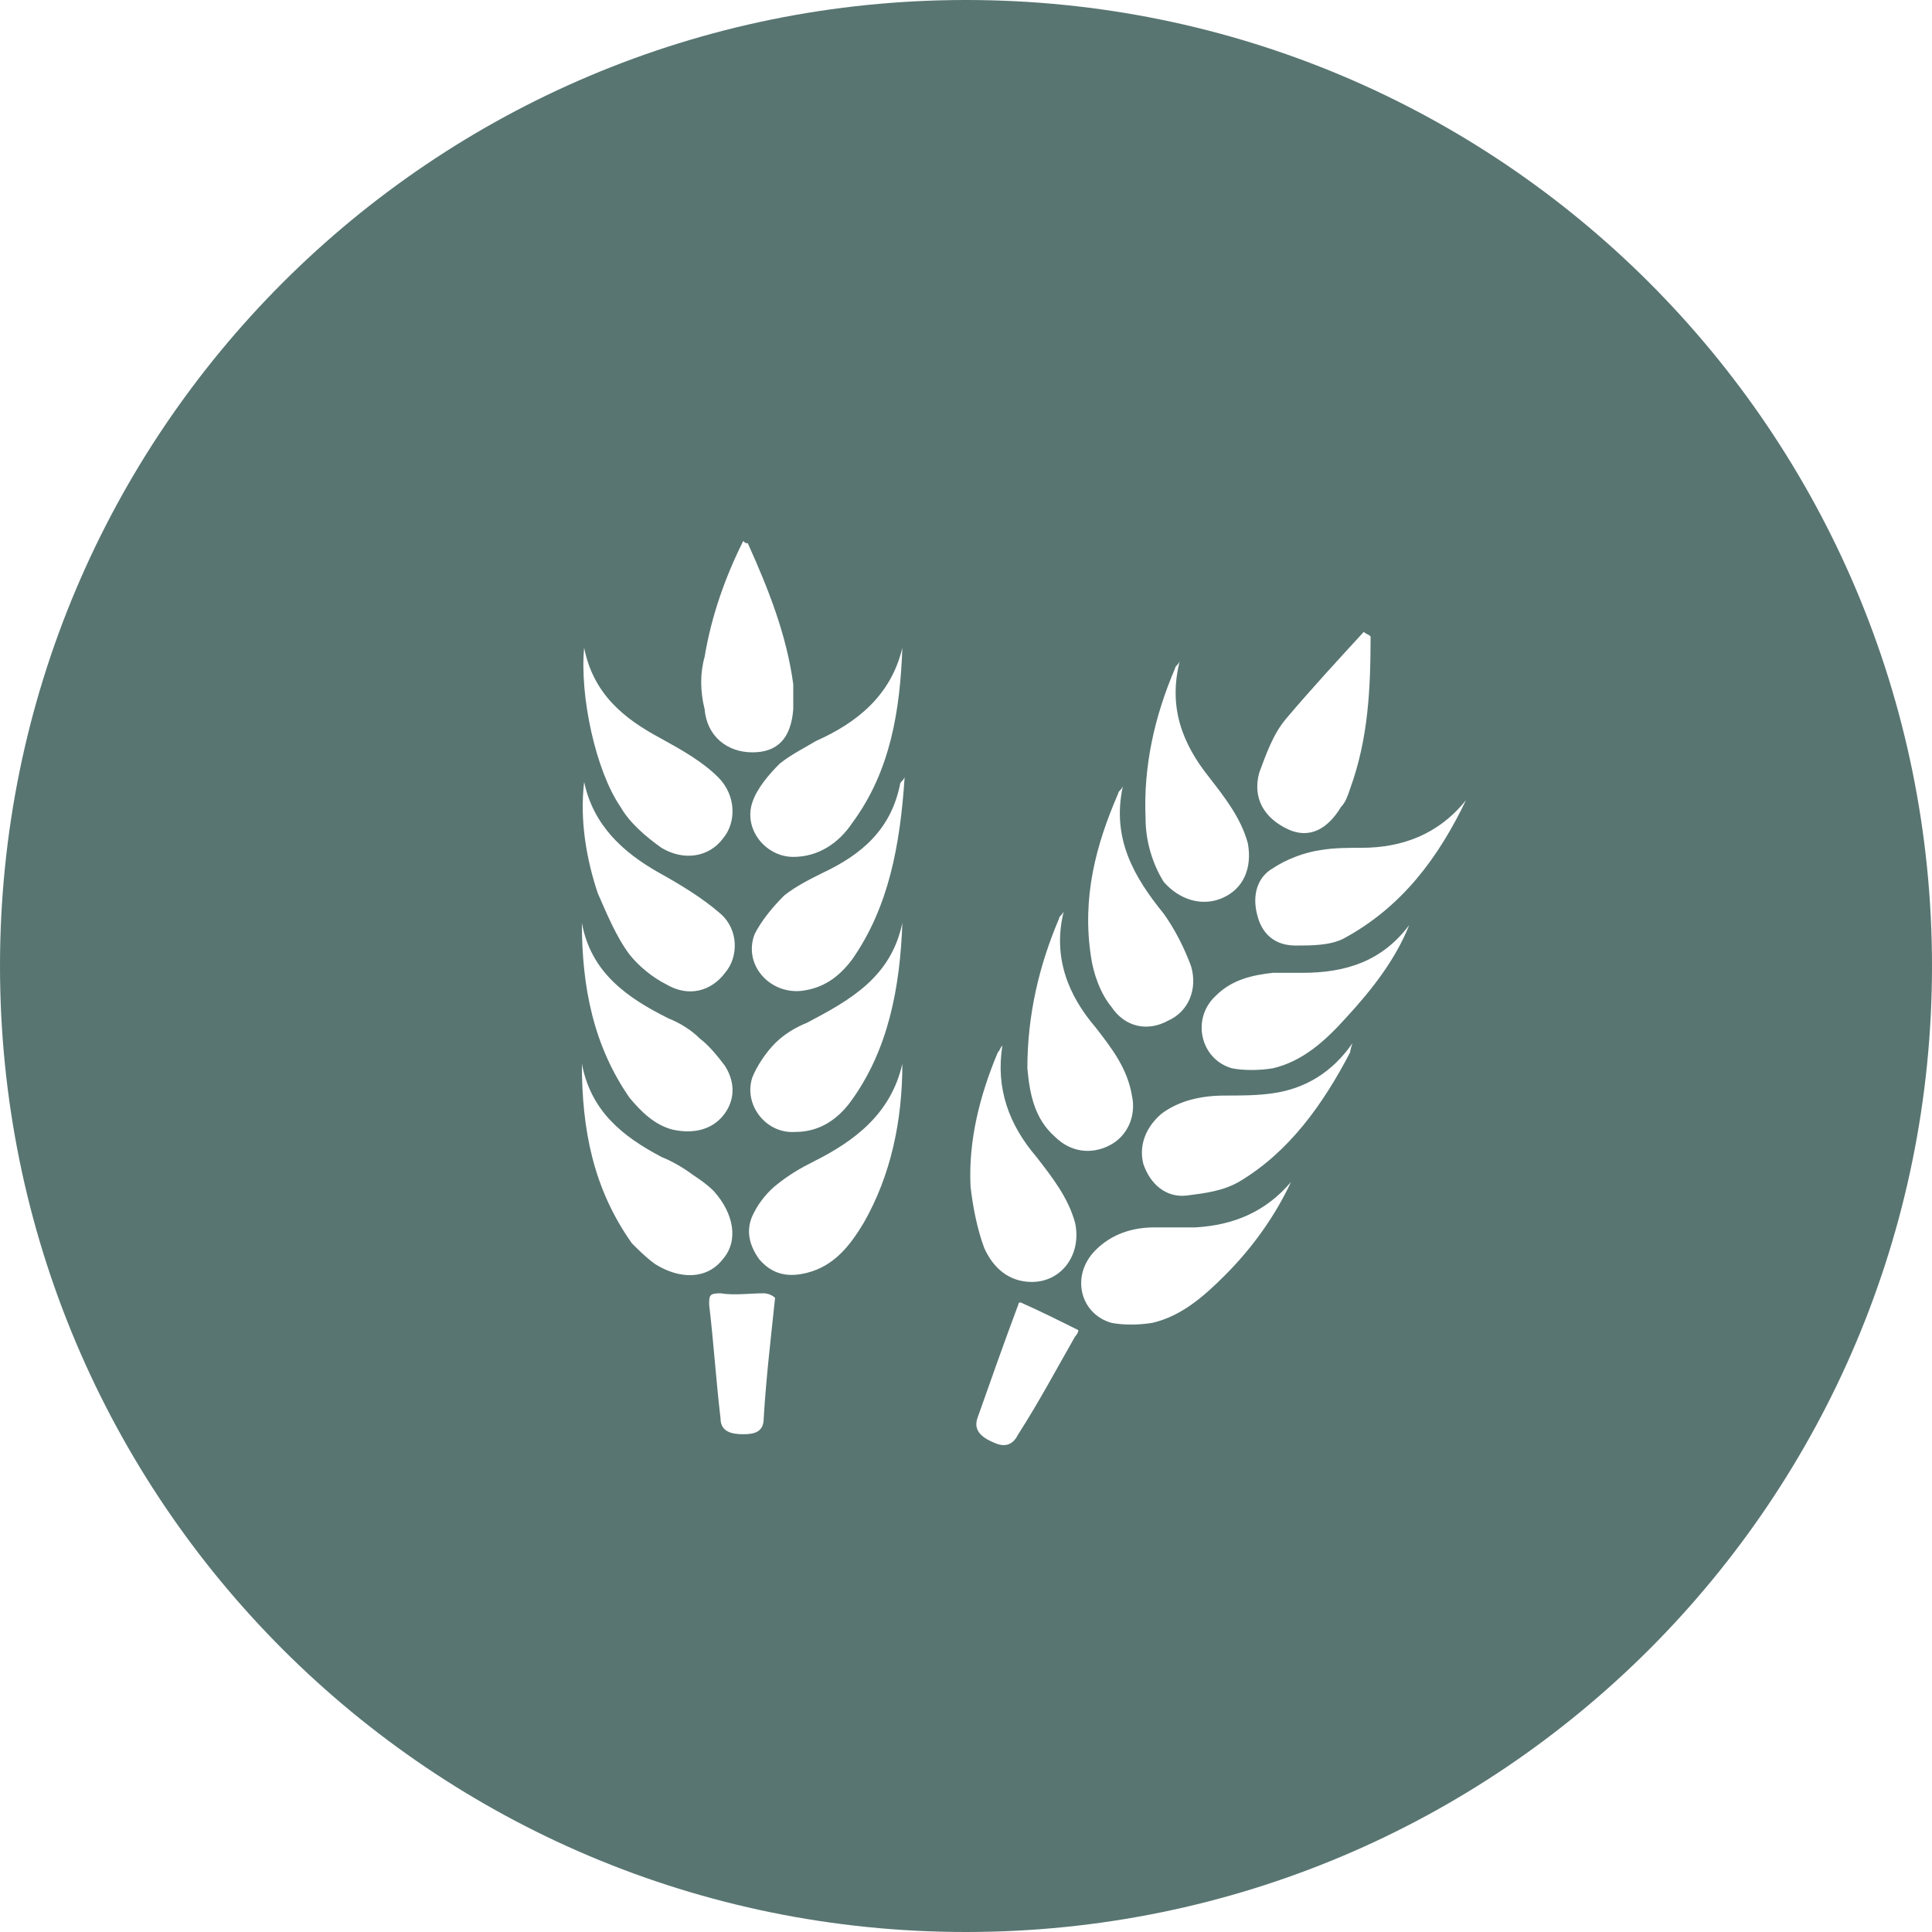 <?xml version="1.0" encoding="utf-8"?>
<!-- Generator: Adobe Illustrator 25.4.1, SVG Export Plug-In . SVG Version: 6.00 Build 0)  -->
<svg version="1.1" id="圖層_1" xmlns="http://www.w3.org/2000/svg" xmlns:xlink="http://www.w3.org/1999/xlink" x="0px" y="0px"
	 viewBox="0 0 85 85" style="enable-background:new 0 0 85 85;" xml:space="preserve">
<style type="text/css">
	.st0{fill:#587571;}
</style>
<path class="st0" d="M42.5,0C19,0,0,19,0,42.5S19,85,42.5,85S85,66,85,42.5S66,0,42.5,0z M39.7,28.5c-0.1,2.7-0.5,5.4-2.2,7.7
	c-0.6,0.9-1.5,1.5-2.6,1.5c-1.2,0-2.2-1.2-1.8-2.4c0.2-0.6,0.7-1.2,1.2-1.7c0.5-0.4,1.1-0.7,1.6-1C37.7,31.8,39.2,30.6,39.7,28.5z
	 M31,28.9c0.3-1.8,0.9-3.5,1.7-5.1c0.1,0.1,0.1,0.1,0.2,0.1c0.9,2,1.7,4,2,6.2c0,0.4,0,0.7,0,1.1c-0.1,1.3-0.7,1.9-1.8,1.9
	s-2-0.7-2.1-1.9C30.8,30.4,30.8,29.6,31,28.9z M25.7,28.5c0.4,2,1.7,3.1,3.4,4c0.9,0.5,1.8,1,2.5,1.7c0.8,0.8,0.8,2,0.2,2.7
	c-0.6,0.8-1.7,1-2.7,0.4c-0.7-0.5-1.4-1.1-1.8-1.8C26.2,33.9,25.5,30.6,25.7,28.5z M25.7,34.4c0.4,1.9,1.7,3.1,3.3,4
	c0.9,0.5,1.9,1.1,2.7,1.8c0.8,0.7,0.8,1.9,0.2,2.6c-0.6,0.8-1.6,1.1-2.6,0.5c-0.6-0.3-1.2-0.8-1.6-1.3c-0.6-0.8-1-1.8-1.4-2.7
	C25.8,37.8,25.5,36.1,25.7,34.4z M31.8,49.1c-0.5,0.6-1.3,0.8-2.2,0.6c-0.8-0.2-1.4-0.8-1.9-1.4c-1.6-2.3-2.1-4.9-2.1-7.7
	c0.4,2.2,2,3.3,3.8,4.2c0.5,0.2,1,0.5,1.4,0.9c0.4,0.3,0.8,0.8,1.1,1.2C32.4,47.7,32.3,48.5,31.8,49.1z M28.8,55.6
	c-0.4-0.3-0.7-0.6-1-0.9c-1.7-2.4-2.2-5-2.2-7.9c0.4,2.1,1.8,3.2,3.5,4.1c0.5,0.2,1,0.5,1.4,0.8c0.3,0.2,0.6,0.4,0.9,0.7
	c0.9,1,1.1,2.2,0.4,3C31.1,56.3,29.9,56.3,28.8,55.6z M33.6,62.4c0,0.6-0.4,0.7-0.9,0.7s-1-0.1-1-0.7c-0.2-1.7-0.3-3.3-0.5-5
	c0-0.4,0-0.5,0.5-0.5c0.6,0.1,1.3,0,1.9,0c0.2,0,0.4,0.1,0.5,0.2C33.9,59,33.7,60.7,33.6,62.4z M38,53.8c-0.6,1-1.3,1.9-2.5,2.2
	c-0.8,0.2-1.5,0.1-2.1-0.6c-0.5-0.7-0.6-1.4-0.2-2.1c0.2-0.4,0.6-0.9,1-1.2c0.5-0.4,1-0.7,1.6-1c1.8-0.9,3.4-2.1,3.9-4.3
	C39.7,49.3,39.2,51.7,38,53.8z M37.4,48.5c-0.6,0.8-1.4,1.3-2.4,1.3c-1.3,0.1-2.3-1.2-1.9-2.4c0.2-0.5,0.6-1.1,1-1.5
	s0.9-0.7,1.4-0.9c1.9-1,3.7-2,4.2-4.4C39.6,43.4,39.1,46.2,37.4,48.5z M37.5,42.2c-0.6,0.8-1.3,1.3-2.3,1.4c-1.4,0.1-2.5-1.2-2-2.5
	c0.3-0.6,0.8-1.2,1.3-1.7c0.5-0.4,1.1-0.7,1.7-1c1.7-0.8,3-1.9,3.4-3.9c0-0.1,0.1-0.1,0.2-0.3C39.6,37.2,39.1,39.9,37.5,42.2z
	 M55.4,34c0.3-0.8,0.6-1.7,1.2-2.4c1.1-1.3,2.3-2.6,3.4-3.8c0.1,0.1,0.2,0.1,0.3,0.2c0,2.3-0.1,4.5-0.9,6.7
	c-0.1,0.3-0.2,0.6-0.4,0.8c-0.6,1-1.4,1.4-2.3,1C55.6,36,55.1,35.1,55.4,34z M51.7,29.4c0-0.1,0.1-0.1,0.2-0.3
	c-0.5,2,0.1,3.6,1.3,5.1c0.7,0.9,1.4,1.8,1.7,2.9c0.2,1.1-0.2,2-1.1,2.4c-0.9,0.4-1.9,0.1-2.6-0.7C50.7,38,50.4,37,50.4,36
	C50.3,33.7,50.8,31.5,51.7,29.4z M49.2,34.9c0-0.1,0.1-0.1,0.2-0.3c-0.5,2.3,0.5,4,1.8,5.6c0.5,0.7,0.9,1.5,1.2,2.3
	c0.3,1-0.1,2-1,2.4c-0.9,0.5-1.9,0.3-2.5-0.6c-0.5-0.6-0.8-1.5-0.9-2.2C47.6,39.5,48.2,37.2,49.2,34.9z M46.6,40.4
	c0-0.1,0.1-0.1,0.2-0.3c-0.5,2,0.2,3.7,1.4,5.1c0.7,0.9,1.4,1.8,1.6,3c0.2,0.9-0.2,1.8-1,2.2s-1.7,0.3-2.4-0.4
	c-0.9-0.8-1.1-1.9-1.2-3C45.2,44.7,45.7,42.5,46.6,40.4z M43.9,46.3c0.1-0.1,0.1-0.2,0.2-0.3c-0.3,1.9,0.3,3.5,1.5,4.9
	c0.7,0.9,1.4,1.8,1.7,2.9c0.3,1.4-0.6,2.6-1.9,2.6c-1,0-1.7-0.6-2.1-1.5c-0.3-0.8-0.5-1.8-0.6-2.7C42.6,50.2,43.1,48.2,43.9,46.3z
	 M47.3,58.8c-0.8,1.4-1.6,2.9-2.5,4.3c-0.2,0.4-0.5,0.6-1,0.4c-0.5-0.2-1-0.5-0.8-1.1c0.6-1.7,1.2-3.4,1.8-5c0-0.1,0.1-0.1,0.1-0.1
	c0.9,0.4,1.7,0.8,2.5,1.2C47.5,58.5,47.4,58.7,47.3,58.8z M53.9,56.1C53,57,52,57.9,50.7,58.2c-0.6,0.1-1.3,0.1-1.8,0
	c-1.4-0.4-1.8-2.1-0.7-3.2c0.7-0.7,1.6-1,2.6-1c0.6,0,1.2,0,1.8,0c1.7-0.1,3.1-0.7,4.2-2C56.1,53.5,55.1,54.9,53.9,56.1z M59.4,46.3
	c-1.2,2.3-2.7,4.4-4.9,5.7c-0.7,0.4-1.5,0.5-2.3,0.6c-0.9,0.1-1.6-0.5-1.9-1.4c-0.2-0.8,0.1-1.6,0.8-2.2c0.8-0.6,1.8-0.8,2.8-0.8
	c0.7,0,1.4,0,2.1-0.1c1.4-0.2,2.6-0.9,3.5-2.2C59.4,46.2,59.4,46.3,59.4,46.3z M59.2,44.8c-0.9,1-1.9,1.9-3.2,2.2
	c-0.6,0.1-1.3,0.1-1.8,0c-1.4-0.4-1.8-2.2-0.7-3.2c0.7-0.7,1.6-0.9,2.5-1c0.4,0,0.9,0,1.3,0c1.9,0,3.5-0.5,4.7-2.1
	C61.4,42.2,60.4,43.5,59.2,44.8z M59.1,41.3c-0.6,0.3-1.4,0.3-2.1,0.3c-0.9,0-1.5-0.5-1.7-1.4c-0.2-0.8,0-1.6,0.7-2
	c0.6-0.4,1.4-0.7,2.1-0.8c0.6-0.1,1.2-0.1,1.8-0.1c1.8,0,3.4-0.6,4.6-2.1C63.3,37.7,61.7,39.9,59.1,41.3z"/>
</svg>
